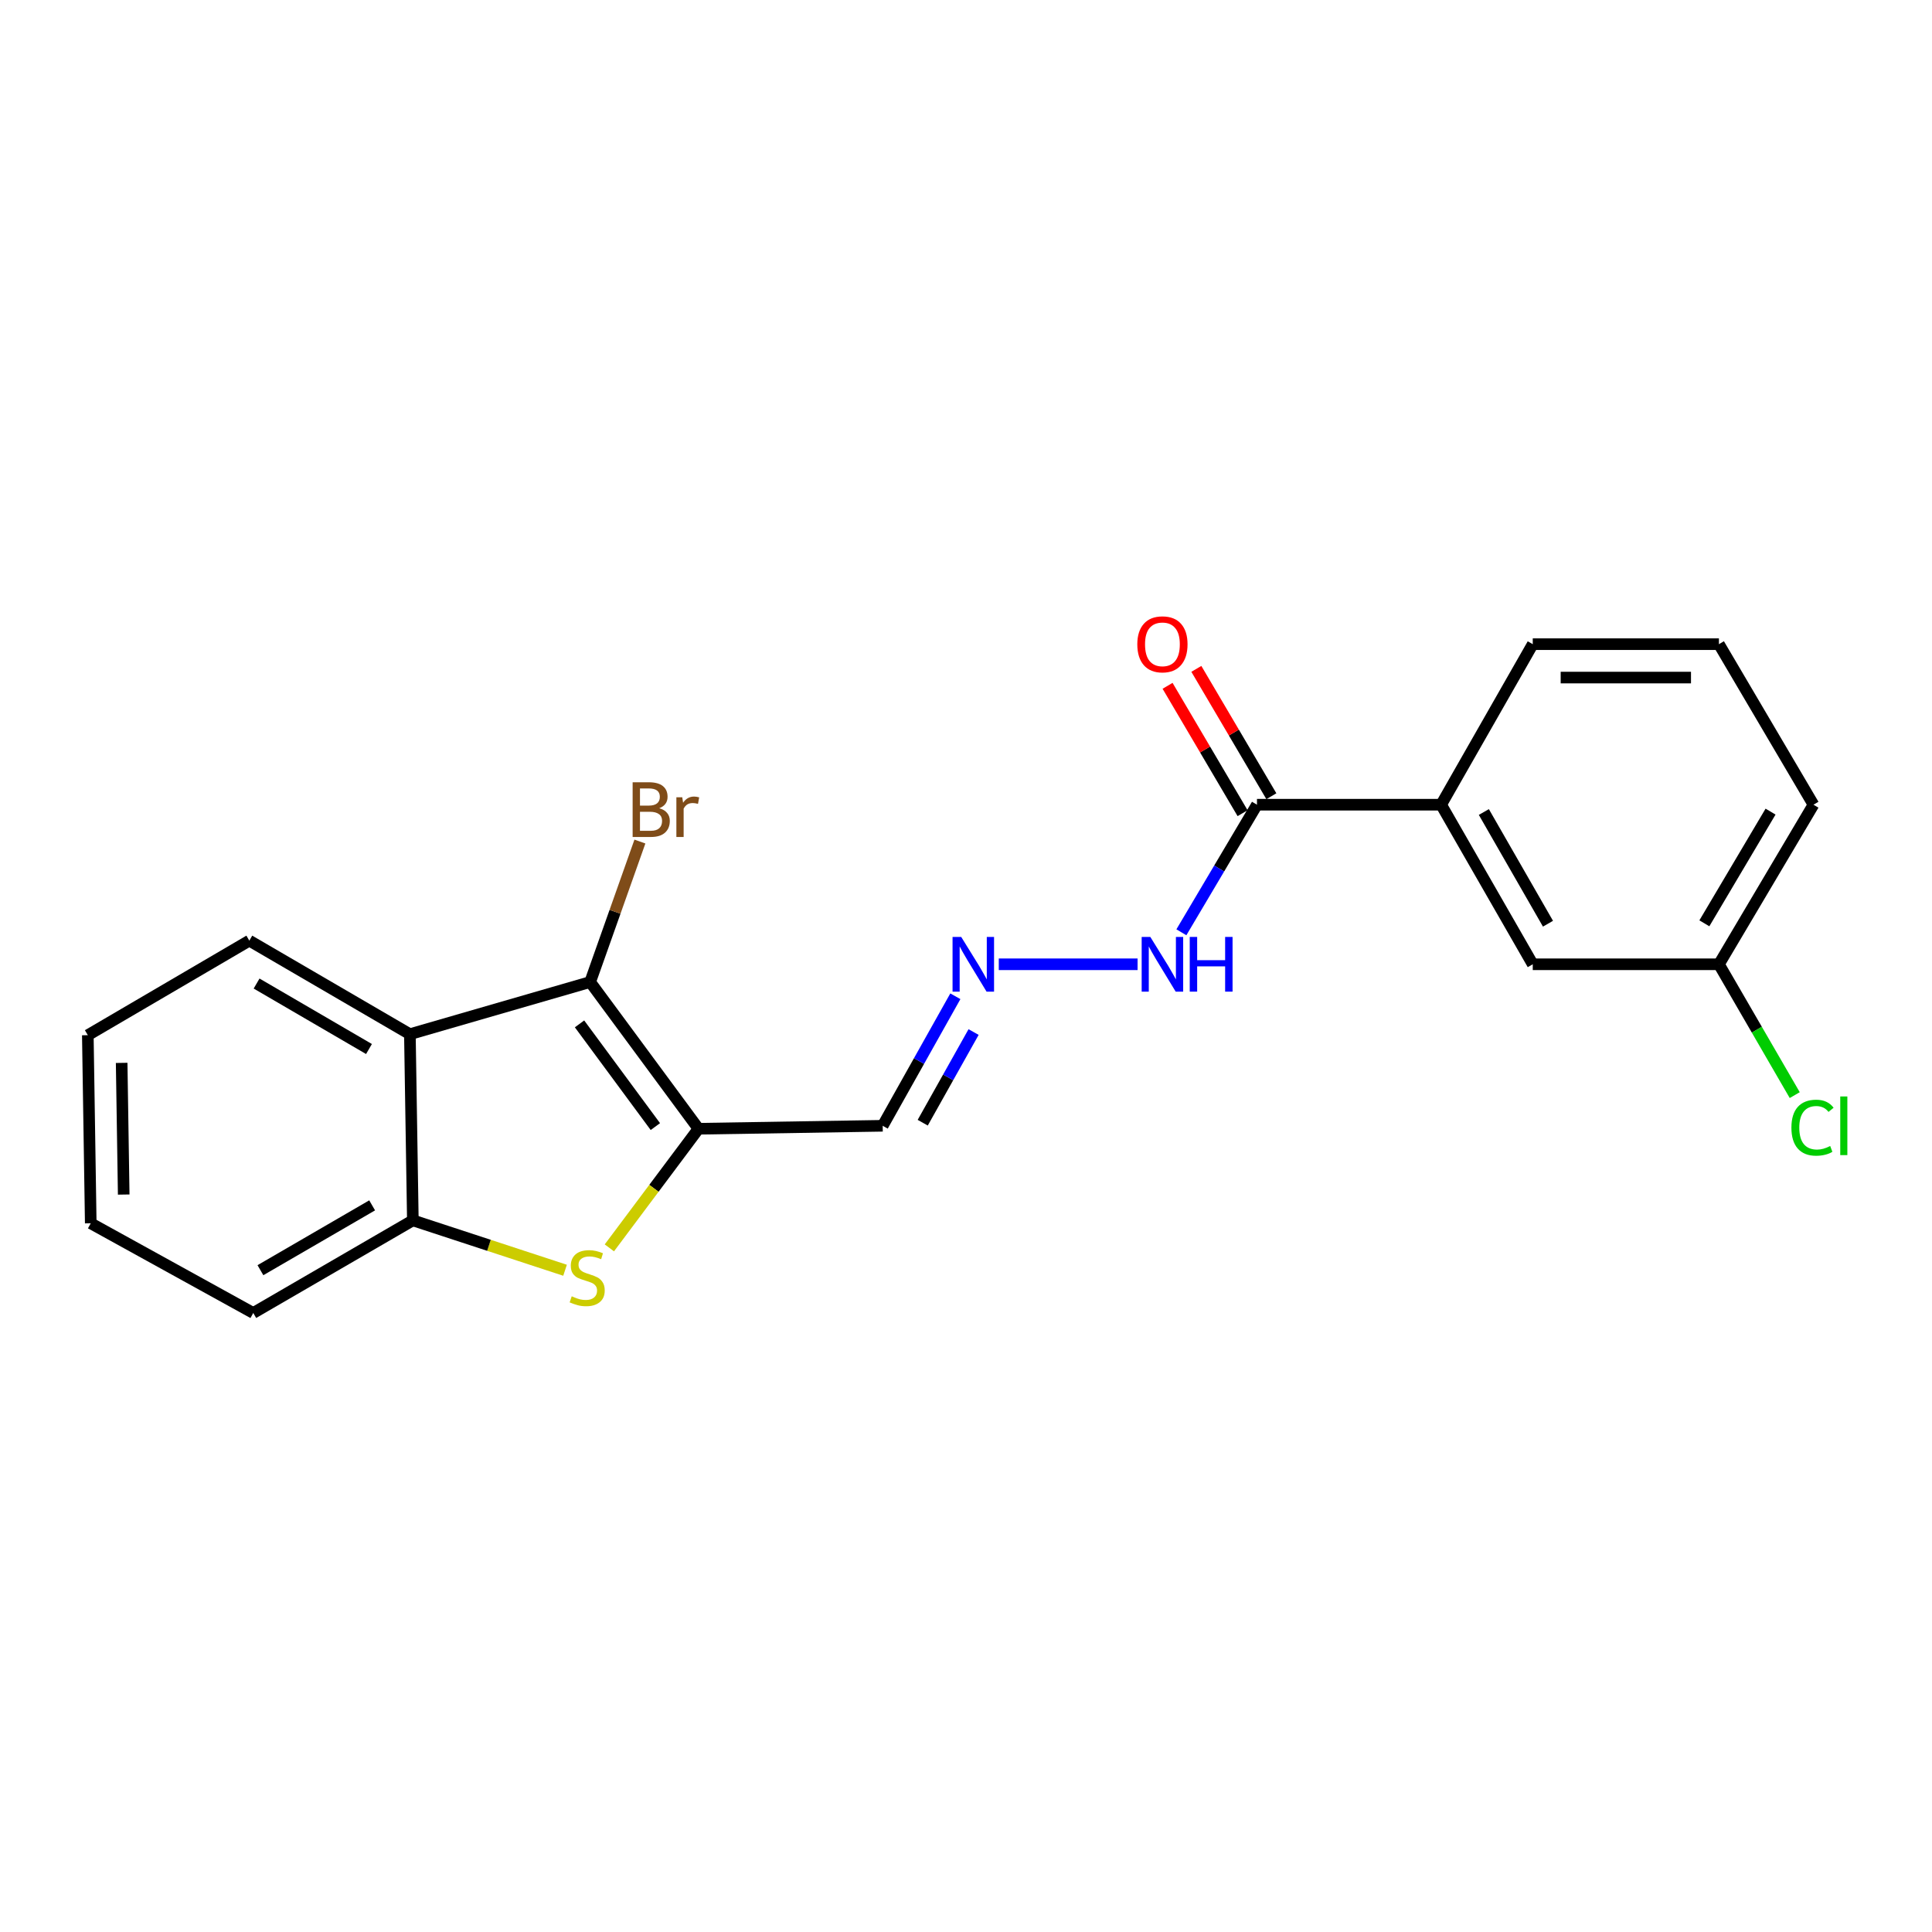 <?xml version='1.0' encoding='iso-8859-1'?>
<svg version='1.1' baseProfile='full'
              xmlns='http://www.w3.org/2000/svg'
                      xmlns:rdkit='http://www.rdkit.org/xml'
                      xmlns:xlink='http://www.w3.org/1999/xlink'
                  xml:space='preserve'
width='1000px' height='1000px' viewBox='0 0 1000 1000'>
<!-- END OF HEADER -->
<rect style='opacity:1.0;fill:#FFFFFF;stroke:none' width='1000' height='1000' x='0' y='0'> </rect>
<path class='bond-0' d='M 361.536,584.243 L 305.46,508.294' style='fill:none;fill-rule:evenodd;stroke:#000000;stroke-width:6px;stroke-linecap:butt;stroke-linejoin:miter;stroke-opacity:1' />
<path class='bond-0' d='M 339.215,583.12 L 299.962,529.956' style='fill:none;fill-rule:evenodd;stroke:#000000;stroke-width:6px;stroke-linecap:butt;stroke-linejoin:miter;stroke-opacity:1' />
<path class='bond-1' d='M 361.536,584.243 L 338.471,615.067' style='fill:none;fill-rule:evenodd;stroke:#000000;stroke-width:6px;stroke-linecap:butt;stroke-linejoin:miter;stroke-opacity:1' />
<path class='bond-1' d='M 338.471,615.067 L 315.407,645.891' style='fill:none;fill-rule:evenodd;stroke:#CCCC00;stroke-width:6px;stroke-linecap:butt;stroke-linejoin:miter;stroke-opacity:1' />
<path class='bond-5' d='M 361.536,584.243 L 456.878,582.706' style='fill:none;fill-rule:evenodd;stroke:#000000;stroke-width:6px;stroke-linecap:butt;stroke-linejoin:miter;stroke-opacity:1' />
<path class='bond-2' d='M 305.46,508.294 L 212.154,535.294' style='fill:none;fill-rule:evenodd;stroke:#000000;stroke-width:6px;stroke-linecap:butt;stroke-linejoin:miter;stroke-opacity:1' />
<path class='bond-11' d='M 305.46,508.294 L 318.338,471.94' style='fill:none;fill-rule:evenodd;stroke:#000000;stroke-width:6px;stroke-linecap:butt;stroke-linejoin:miter;stroke-opacity:1' />
<path class='bond-11' d='M 318.338,471.94 L 331.216,435.587' style='fill:none;fill-rule:evenodd;stroke:#7F4C19;stroke-width:6px;stroke-linecap:butt;stroke-linejoin:miter;stroke-opacity:1' />
<path class='bond-3' d='M 292.469,657.483 L 253.08,644.569' style='fill:none;fill-rule:evenodd;stroke:#CCCC00;stroke-width:6px;stroke-linecap:butt;stroke-linejoin:miter;stroke-opacity:1' />
<path class='bond-3' d='M 253.08,644.569 L 213.691,631.654' style='fill:none;fill-rule:evenodd;stroke:#000000;stroke-width:6px;stroke-linecap:butt;stroke-linejoin:miter;stroke-opacity:1' />
<path class='bond-14' d='M 212.154,535.294 L 129.049,486.874' style='fill:none;fill-rule:evenodd;stroke:#000000;stroke-width:6px;stroke-linecap:butt;stroke-linejoin:miter;stroke-opacity:1' />
<path class='bond-14' d='M 190.985,542.97 L 132.811,509.076' style='fill:none;fill-rule:evenodd;stroke:#000000;stroke-width:6px;stroke-linecap:butt;stroke-linejoin:miter;stroke-opacity:1' />
<path class='bond-21' d='M 212.154,535.294 L 213.691,631.654' style='fill:none;fill-rule:evenodd;stroke:#000000;stroke-width:6px;stroke-linecap:butt;stroke-linejoin:miter;stroke-opacity:1' />
<path class='bond-15' d='M 213.691,631.654 L 131.086,679.594' style='fill:none;fill-rule:evenodd;stroke:#000000;stroke-width:6px;stroke-linecap:butt;stroke-linejoin:miter;stroke-opacity:1' />
<path class='bond-15' d='M 192.622,623.892 L 134.798,657.45' style='fill:none;fill-rule:evenodd;stroke:#000000;stroke-width:6px;stroke-linecap:butt;stroke-linejoin:miter;stroke-opacity:1' />
<path class='bond-4' d='M 650.607,416.515 L 631.043,449.533' style='fill:none;fill-rule:evenodd;stroke:#000000;stroke-width:6px;stroke-linecap:butt;stroke-linejoin:miter;stroke-opacity:1' />
<path class='bond-4' d='M 631.043,449.533 L 611.48,482.551' style='fill:none;fill-rule:evenodd;stroke:#0000FF;stroke-width:6px;stroke-linecap:butt;stroke-linejoin:miter;stroke-opacity:1' />
<path class='bond-7' d='M 650.607,416.515 L 745.93,416.515' style='fill:none;fill-rule:evenodd;stroke:#000000;stroke-width:6px;stroke-linecap:butt;stroke-linejoin:miter;stroke-opacity:1' />
<path class='bond-10' d='M 658.056,412.128 L 638.643,379.166' style='fill:none;fill-rule:evenodd;stroke:#000000;stroke-width:6px;stroke-linecap:butt;stroke-linejoin:miter;stroke-opacity:1' />
<path class='bond-10' d='M 638.643,379.166 L 619.229,346.204' style='fill:none;fill-rule:evenodd;stroke:#FF0000;stroke-width:6px;stroke-linecap:butt;stroke-linejoin:miter;stroke-opacity:1' />
<path class='bond-10' d='M 643.158,420.902 L 623.745,387.94' style='fill:none;fill-rule:evenodd;stroke:#000000;stroke-width:6px;stroke-linecap:butt;stroke-linejoin:miter;stroke-opacity:1' />
<path class='bond-10' d='M 623.745,387.94 L 604.332,354.978' style='fill:none;fill-rule:evenodd;stroke:#FF0000;stroke-width:6px;stroke-linecap:butt;stroke-linejoin:miter;stroke-opacity:1' />
<path class='bond-6' d='M 456.878,582.706 L 475.684,549.187' style='fill:none;fill-rule:evenodd;stroke:#000000;stroke-width:6px;stroke-linecap:butt;stroke-linejoin:miter;stroke-opacity:1' />
<path class='bond-6' d='M 475.684,549.187 L 494.491,515.667' style='fill:none;fill-rule:evenodd;stroke:#0000FF;stroke-width:6px;stroke-linecap:butt;stroke-linejoin:miter;stroke-opacity:1' />
<path class='bond-6' d='M 477.598,581.11 L 490.763,557.647' style='fill:none;fill-rule:evenodd;stroke:#000000;stroke-width:6px;stroke-linecap:butt;stroke-linejoin:miter;stroke-opacity:1' />
<path class='bond-6' d='M 490.763,557.647 L 503.927,534.183' style='fill:none;fill-rule:evenodd;stroke:#0000FF;stroke-width:6px;stroke-linecap:butt;stroke-linejoin:miter;stroke-opacity:1' />
<path class='bond-8' d='M 516.968,499.111 L 588.81,499.111' style='fill:none;fill-rule:evenodd;stroke:#0000FF;stroke-width:6px;stroke-linecap:butt;stroke-linejoin:miter;stroke-opacity:1' />
<path class='bond-9' d='M 745.93,416.515 L 793.351,499.111' style='fill:none;fill-rule:evenodd;stroke:#000000;stroke-width:6px;stroke-linecap:butt;stroke-linejoin:miter;stroke-opacity:1' />
<path class='bond-9' d='M 768.037,420.296 L 801.232,478.113' style='fill:none;fill-rule:evenodd;stroke:#000000;stroke-width:6px;stroke-linecap:butt;stroke-linejoin:miter;stroke-opacity:1' />
<path class='bond-16' d='M 745.93,416.515 L 793.351,333.42' style='fill:none;fill-rule:evenodd;stroke:#000000;stroke-width:6px;stroke-linecap:butt;stroke-linejoin:miter;stroke-opacity:1' />
<path class='bond-12' d='M 793.351,499.111 L 889.711,499.111' style='fill:none;fill-rule:evenodd;stroke:#000000;stroke-width:6px;stroke-linecap:butt;stroke-linejoin:miter;stroke-opacity:1' />
<path class='bond-13' d='M 889.711,499.111 L 909.331,532.971' style='fill:none;fill-rule:evenodd;stroke:#000000;stroke-width:6px;stroke-linecap:butt;stroke-linejoin:miter;stroke-opacity:1' />
<path class='bond-13' d='M 909.331,532.971 L 928.951,566.83' style='fill:none;fill-rule:evenodd;stroke:#00CC00;stroke-width:6px;stroke-linecap:butt;stroke-linejoin:miter;stroke-opacity:1' />
<path class='bond-23' d='M 889.711,499.111 L 938.65,416.515' style='fill:none;fill-rule:evenodd;stroke:#000000;stroke-width:6px;stroke-linecap:butt;stroke-linejoin:miter;stroke-opacity:1' />
<path class='bond-23' d='M 882.177,477.908 L 916.435,420.091' style='fill:none;fill-rule:evenodd;stroke:#000000;stroke-width:6px;stroke-linecap:butt;stroke-linejoin:miter;stroke-opacity:1' />
<path class='bond-19' d='M 129.049,486.874 L 45.455,535.813' style='fill:none;fill-rule:evenodd;stroke:#000000;stroke-width:6px;stroke-linecap:butt;stroke-linejoin:miter;stroke-opacity:1' />
<path class='bond-20' d='M 131.086,679.594 L 46.972,633.172' style='fill:none;fill-rule:evenodd;stroke:#000000;stroke-width:6px;stroke-linecap:butt;stroke-linejoin:miter;stroke-opacity:1' />
<path class='bond-17' d='M 793.351,333.42 L 889.711,333.42' style='fill:none;fill-rule:evenodd;stroke:#000000;stroke-width:6px;stroke-linecap:butt;stroke-linejoin:miter;stroke-opacity:1' />
<path class='bond-17' d='M 807.805,350.709 L 875.257,350.709' style='fill:none;fill-rule:evenodd;stroke:#000000;stroke-width:6px;stroke-linecap:butt;stroke-linejoin:miter;stroke-opacity:1' />
<path class='bond-18' d='M 889.711,333.42 L 938.65,416.515' style='fill:none;fill-rule:evenodd;stroke:#000000;stroke-width:6px;stroke-linecap:butt;stroke-linejoin:miter;stroke-opacity:1' />
<path class='bond-22' d='M 45.455,535.813 L 46.972,633.172' style='fill:none;fill-rule:evenodd;stroke:#000000;stroke-width:6px;stroke-linecap:butt;stroke-linejoin:miter;stroke-opacity:1' />
<path class='bond-22' d='M 62.97,550.147 L 64.032,618.299' style='fill:none;fill-rule:evenodd;stroke:#000000;stroke-width:6px;stroke-linecap:butt;stroke-linejoin:miter;stroke-opacity:1' />
<path  class='atom-2' d='M 295.923 670.959
Q 296.243 671.079, 297.563 671.639
Q 298.883 672.199, 300.323 672.559
Q 301.803 672.879, 303.243 672.879
Q 305.923 672.879, 307.483 671.599
Q 309.043 670.279, 309.043 667.999
Q 309.043 666.439, 308.243 665.479
Q 307.483 664.519, 306.283 663.999
Q 305.083 663.479, 303.083 662.879
Q 300.563 662.119, 299.043 661.399
Q 297.563 660.679, 296.483 659.159
Q 295.443 657.639, 295.443 655.079
Q 295.443 651.519, 297.843 649.319
Q 300.283 647.119, 305.083 647.119
Q 308.363 647.119, 312.083 648.679
L 311.163 651.759
Q 307.763 650.359, 305.203 650.359
Q 302.443 650.359, 300.923 651.519
Q 299.403 652.639, 299.443 654.599
Q 299.443 656.119, 300.203 657.039
Q 301.003 657.959, 302.123 658.479
Q 303.283 658.999, 305.203 659.599
Q 307.763 660.399, 309.283 661.199
Q 310.803 661.999, 311.883 663.639
Q 313.003 665.239, 313.003 667.999
Q 313.003 671.919, 310.363 674.039
Q 307.763 676.119, 303.403 676.119
Q 300.883 676.119, 298.963 675.559
Q 297.083 675.039, 294.843 674.119
L 295.923 670.959
' fill='#CCCC00'/>
<path  class='atom-7' d='M 497.52 484.951
L 506.8 499.951
Q 507.72 501.431, 509.2 504.111
Q 510.68 506.791, 510.76 506.951
L 510.76 484.951
L 514.52 484.951
L 514.52 513.271
L 510.64 513.271
L 500.68 496.871
Q 499.52 494.951, 498.28 492.751
Q 497.08 490.551, 496.72 489.871
L 496.72 513.271
L 493.04 513.271
L 493.04 484.951
L 497.52 484.951
' fill='#0000FF'/>
<path  class='atom-9' d='M 595.408 484.951
L 604.688 499.951
Q 605.608 501.431, 607.088 504.111
Q 608.568 506.791, 608.648 506.951
L 608.648 484.951
L 612.408 484.951
L 612.408 513.271
L 608.528 513.271
L 598.568 496.871
Q 597.408 494.951, 596.168 492.751
Q 594.968 490.551, 594.608 489.871
L 594.608 513.271
L 590.928 513.271
L 590.928 484.951
L 595.408 484.951
' fill='#0000FF'/>
<path  class='atom-9' d='M 615.808 484.951
L 619.648 484.951
L 619.648 496.991
L 634.128 496.991
L 634.128 484.951
L 637.968 484.951
L 637.968 513.271
L 634.128 513.271
L 634.128 500.191
L 619.648 500.191
L 619.648 513.271
L 615.808 513.271
L 615.808 484.951
' fill='#0000FF'/>
<path  class='atom-11' d='M 588.668 333.5
Q 588.668 326.7, 592.028 322.9
Q 595.388 319.1, 601.668 319.1
Q 607.948 319.1, 611.308 322.9
Q 614.668 326.7, 614.668 333.5
Q 614.668 340.38, 611.268 344.3
Q 607.868 348.18, 601.668 348.18
Q 595.428 348.18, 592.028 344.3
Q 588.668 340.42, 588.668 333.5
M 601.668 344.98
Q 605.988 344.98, 608.308 342.1
Q 610.668 339.18, 610.668 333.5
Q 610.668 327.94, 608.308 325.14
Q 605.988 322.3, 601.668 322.3
Q 597.348 322.3, 594.988 325.1
Q 592.668 327.9, 592.668 333.5
Q 592.668 339.22, 594.988 342.1
Q 597.348 344.98, 601.668 344.98
' fill='#FF0000'/>
<path  class='atom-12' d='M 341.211 418.341
Q 343.931 419.101, 345.291 420.781
Q 346.691 422.421, 346.691 424.861
Q 346.691 428.781, 344.171 431.021
Q 341.691 433.221, 336.971 433.221
L 327.451 433.221
L 327.451 404.901
L 335.811 404.901
Q 340.651 404.901, 343.091 406.861
Q 345.531 408.821, 345.531 412.421
Q 345.531 416.701, 341.211 418.341
M 331.251 408.101
L 331.251 416.981
L 335.811 416.981
Q 338.611 416.981, 340.051 415.861
Q 341.531 414.701, 341.531 412.421
Q 341.531 408.101, 335.811 408.101
L 331.251 408.101
M 336.971 430.021
Q 339.731 430.021, 341.211 428.701
Q 342.691 427.381, 342.691 424.861
Q 342.691 422.541, 341.051 421.381
Q 339.451 420.181, 336.371 420.181
L 331.251 420.181
L 331.251 430.021
L 336.971 430.021
' fill='#7F4C19'/>
<path  class='atom-12' d='M 353.131 412.661
L 353.571 415.501
Q 355.731 412.301, 359.251 412.301
Q 360.371 412.301, 361.891 412.701
L 361.291 416.061
Q 359.571 415.661, 358.611 415.661
Q 356.931 415.661, 355.811 416.341
Q 354.731 416.981, 353.851 418.541
L 353.851 433.221
L 350.091 433.221
L 350.091 412.661
L 353.131 412.661
' fill='#7F4C19'/>
<path  class='atom-14' d='M 927.231 583.686
Q 927.231 576.646, 930.511 572.966
Q 933.831 569.246, 940.111 569.246
Q 945.951 569.246, 949.071 573.366
L 946.431 575.526
Q 944.151 572.526, 940.111 572.526
Q 935.831 572.526, 933.551 575.406
Q 931.311 578.246, 931.311 583.686
Q 931.311 589.286, 933.631 592.166
Q 935.991 595.046, 940.551 595.046
Q 943.671 595.046, 947.311 593.166
L 948.431 596.166
Q 946.951 597.126, 944.711 597.686
Q 942.471 598.246, 939.991 598.246
Q 933.831 598.246, 930.511 594.486
Q 927.231 590.726, 927.231 583.686
' fill='#00CC00'/>
<path  class='atom-14' d='M 952.511 567.526
L 956.191 567.526
L 956.191 597.886
L 952.511 597.886
L 952.511 567.526
' fill='#00CC00'/>
</svg>
